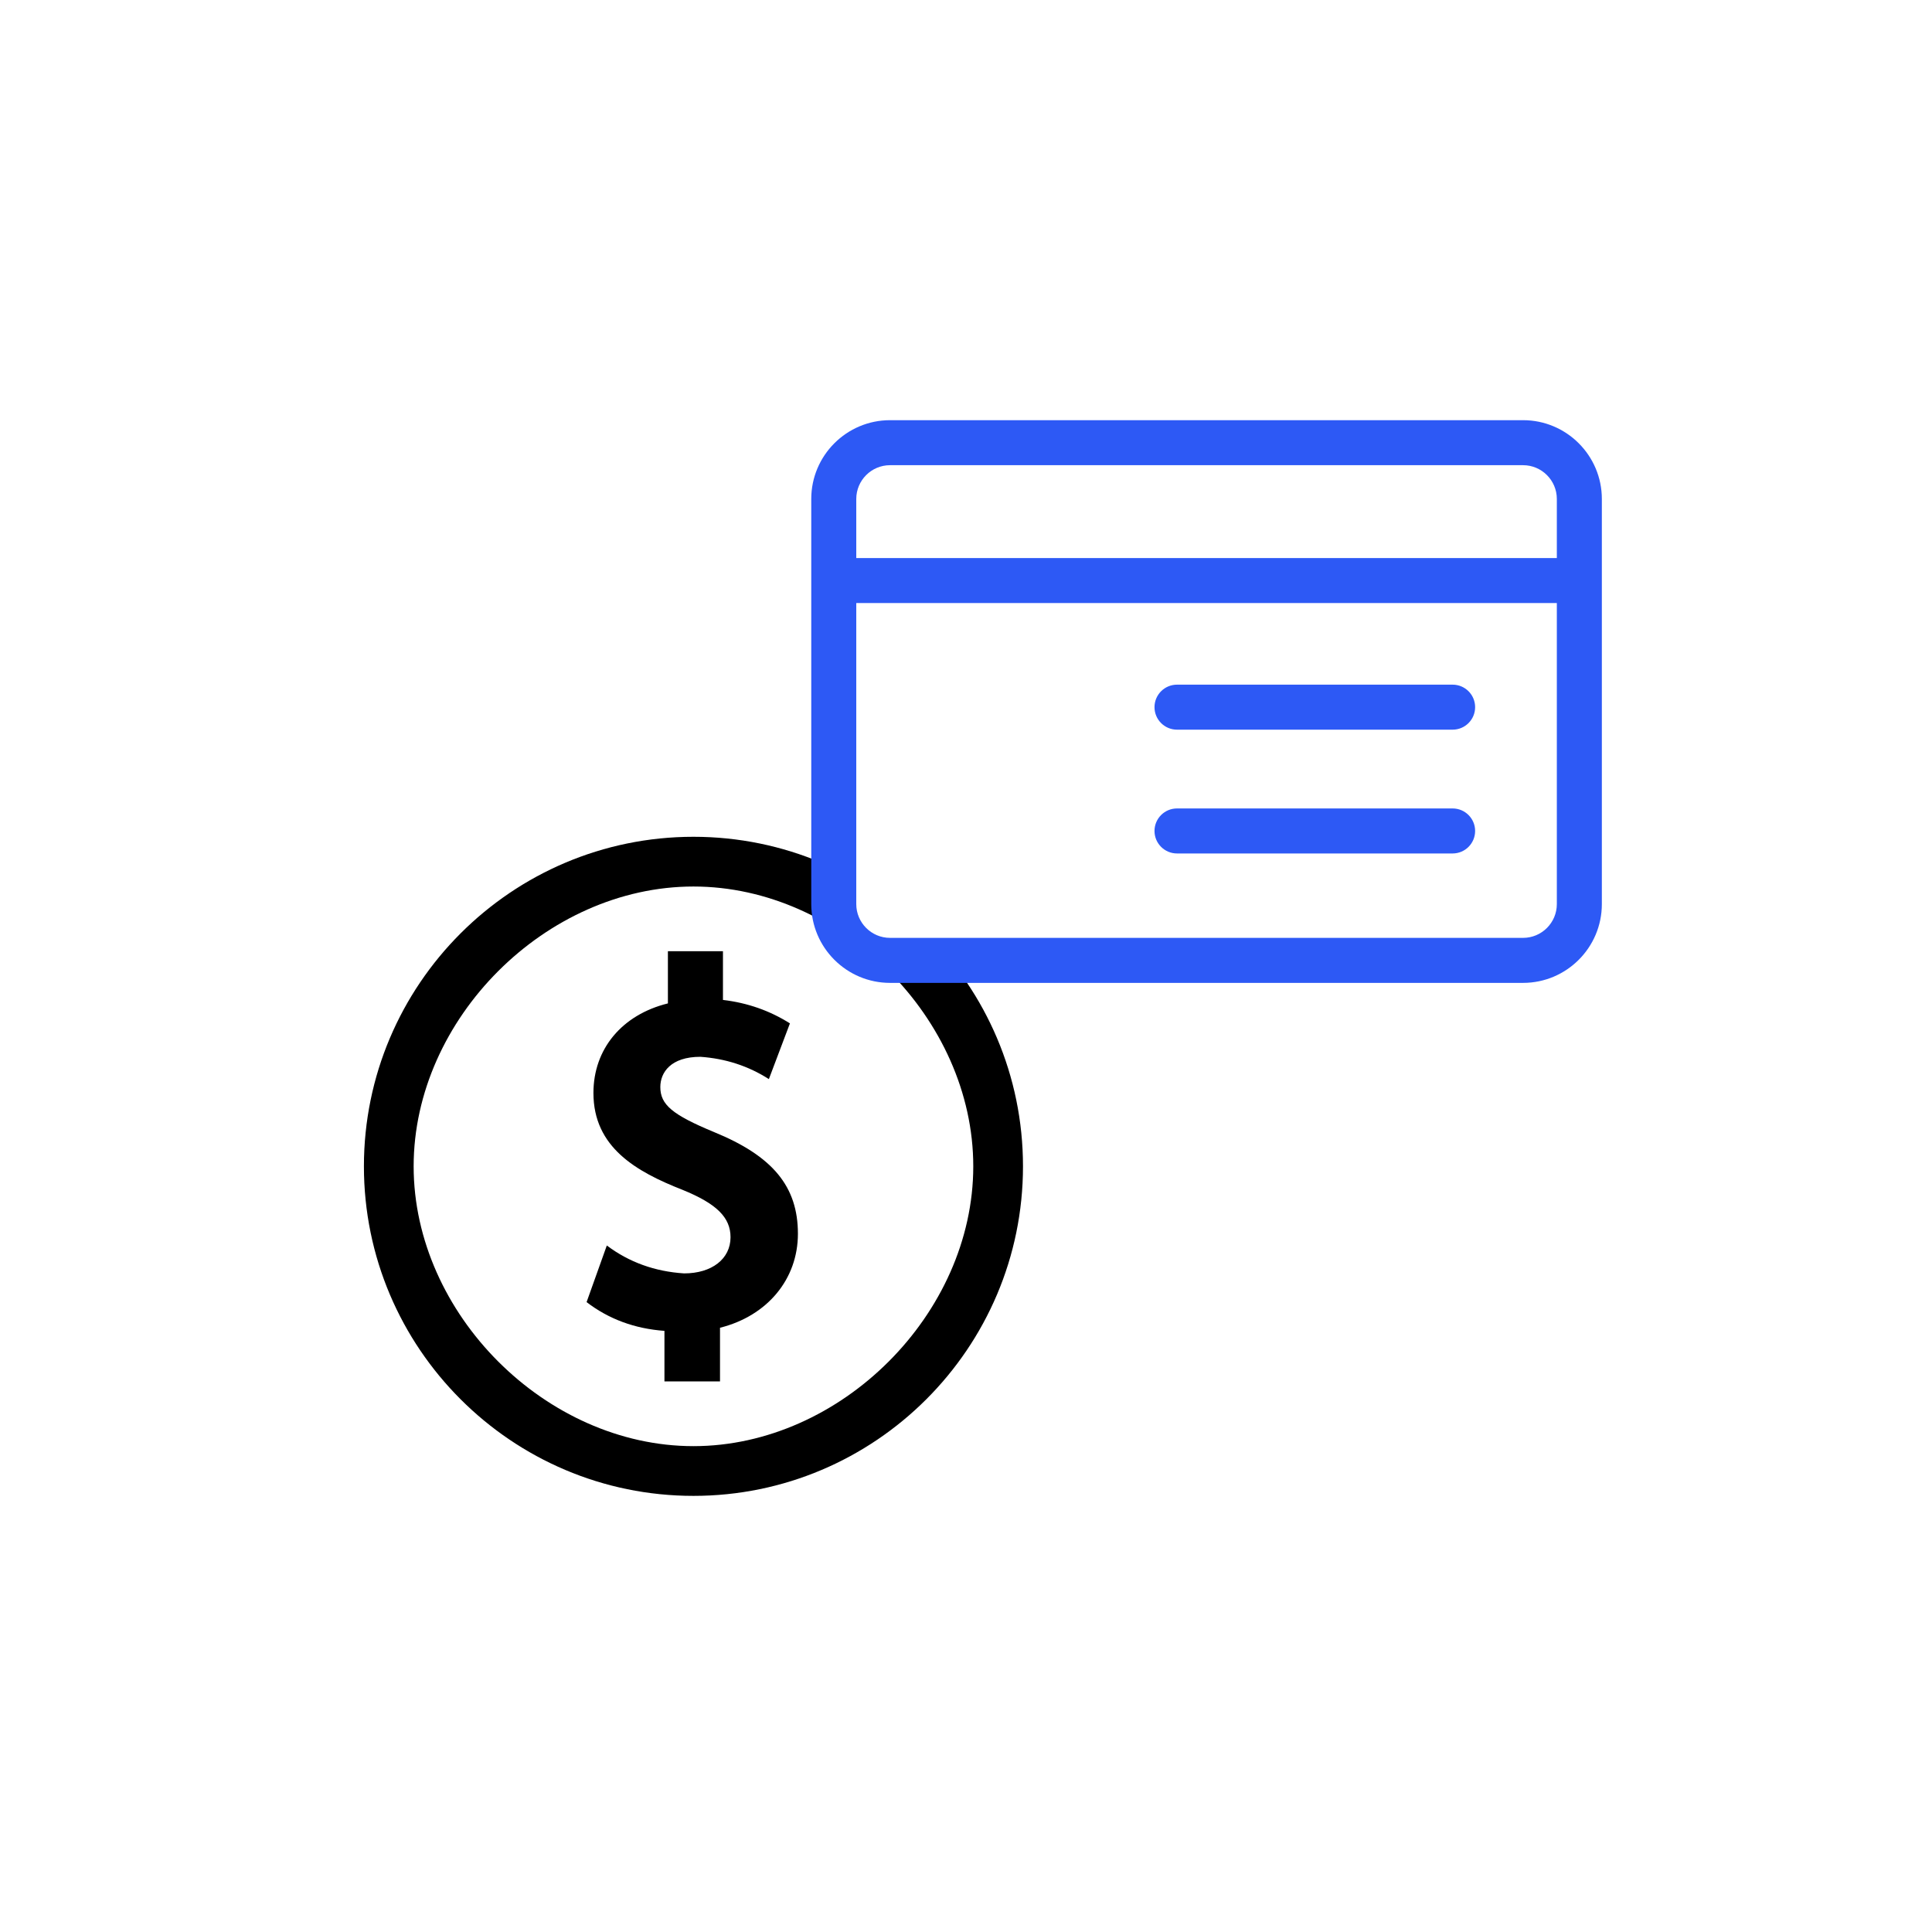 <svg width="157" height="157" viewBox="0 0 157 157" fill="none" xmlns="http://www.w3.org/2000/svg">
<rect width="157" height="157" fill="white"/>
<path d="M56.352 121.559C41.586 121.559 29.573 109.545 29.573 94.779C29.573 80.013 41.586 68 56.352 68C71.118 68 83.131 80.013 83.131 94.779C83.131 109.545 71.118 121.559 56.352 121.559ZM56.352 72.041C44.365 72.041 33.614 82.793 33.614 94.779C33.614 106.766 44.365 117.518 56.352 117.518C68.339 117.518 79.091 106.766 79.091 94.779C79.091 82.793 68.339 72.041 56.352 72.041Z" fill="black"/>
<path d="M58.015 91.991C54.637 90.59 53.66 89.77 53.66 88.335C53.66 87.147 54.515 85.879 56.913 85.879C58.959 86.021 60.815 86.626 62.481 87.691L64.192 83.163C62.555 82.128 60.741 81.493 58.75 81.257V77.3H54.276V81.539C50.54 82.462 48.224 85.243 48.224 88.817C48.224 93.236 51.701 95.211 55.457 96.687C58.233 97.814 59.365 98.931 59.365 100.541C59.365 102.299 57.848 103.48 55.591 103.48C53.215 103.328 51.122 102.572 49.312 101.212L47.668 105.813C49.471 107.195 51.58 107.974 53.995 108.15V112.259H58.51V107.897C62.359 106.934 64.841 103.945 64.841 100.26C64.841 96.419 62.8 93.946 58.015 91.991Z" fill="black"/>
<rect x="69" y="69" width="18" height="9" fill="white"/>
<path d="M123.769 34.145H72.327C68.797 34.145 65.925 37.017 65.925 40.547V73.47C65.925 77 68.797 79.872 72.327 79.872H123.769C127.299 79.872 130.171 77 130.171 73.47V40.547C130.171 37.017 127.299 34.145 123.769 34.145ZM72.327 37.803H123.769C125.282 37.803 126.513 39.034 126.513 40.547V45.348H69.583V40.547C69.583 39.034 70.814 37.803 72.327 37.803ZM123.769 76.214H72.327C70.814 76.214 69.583 74.983 69.583 73.47V49.006H126.513V73.47C126.513 74.983 125.282 76.214 123.769 76.214Z" fill="#2D59F5"/>
<path d="M118.044 59.295H95.647C94.637 59.295 93.818 58.476 93.818 57.466C93.818 56.456 94.637 55.637 95.647 55.637H118.044C119.054 55.637 119.873 56.456 119.873 57.466C119.873 58.476 119.054 59.295 118.044 59.295Z" fill="#2D59F5"/>
<path d="M118.044 69.355H95.647C94.637 69.355 93.818 68.536 93.818 67.526C93.818 66.516 94.637 65.697 95.647 65.697H118.044C119.054 65.697 119.873 66.516 119.873 67.526C119.873 68.536 119.054 69.355 118.044 69.355Z" fill="#2D59F5"/>
</svg>
